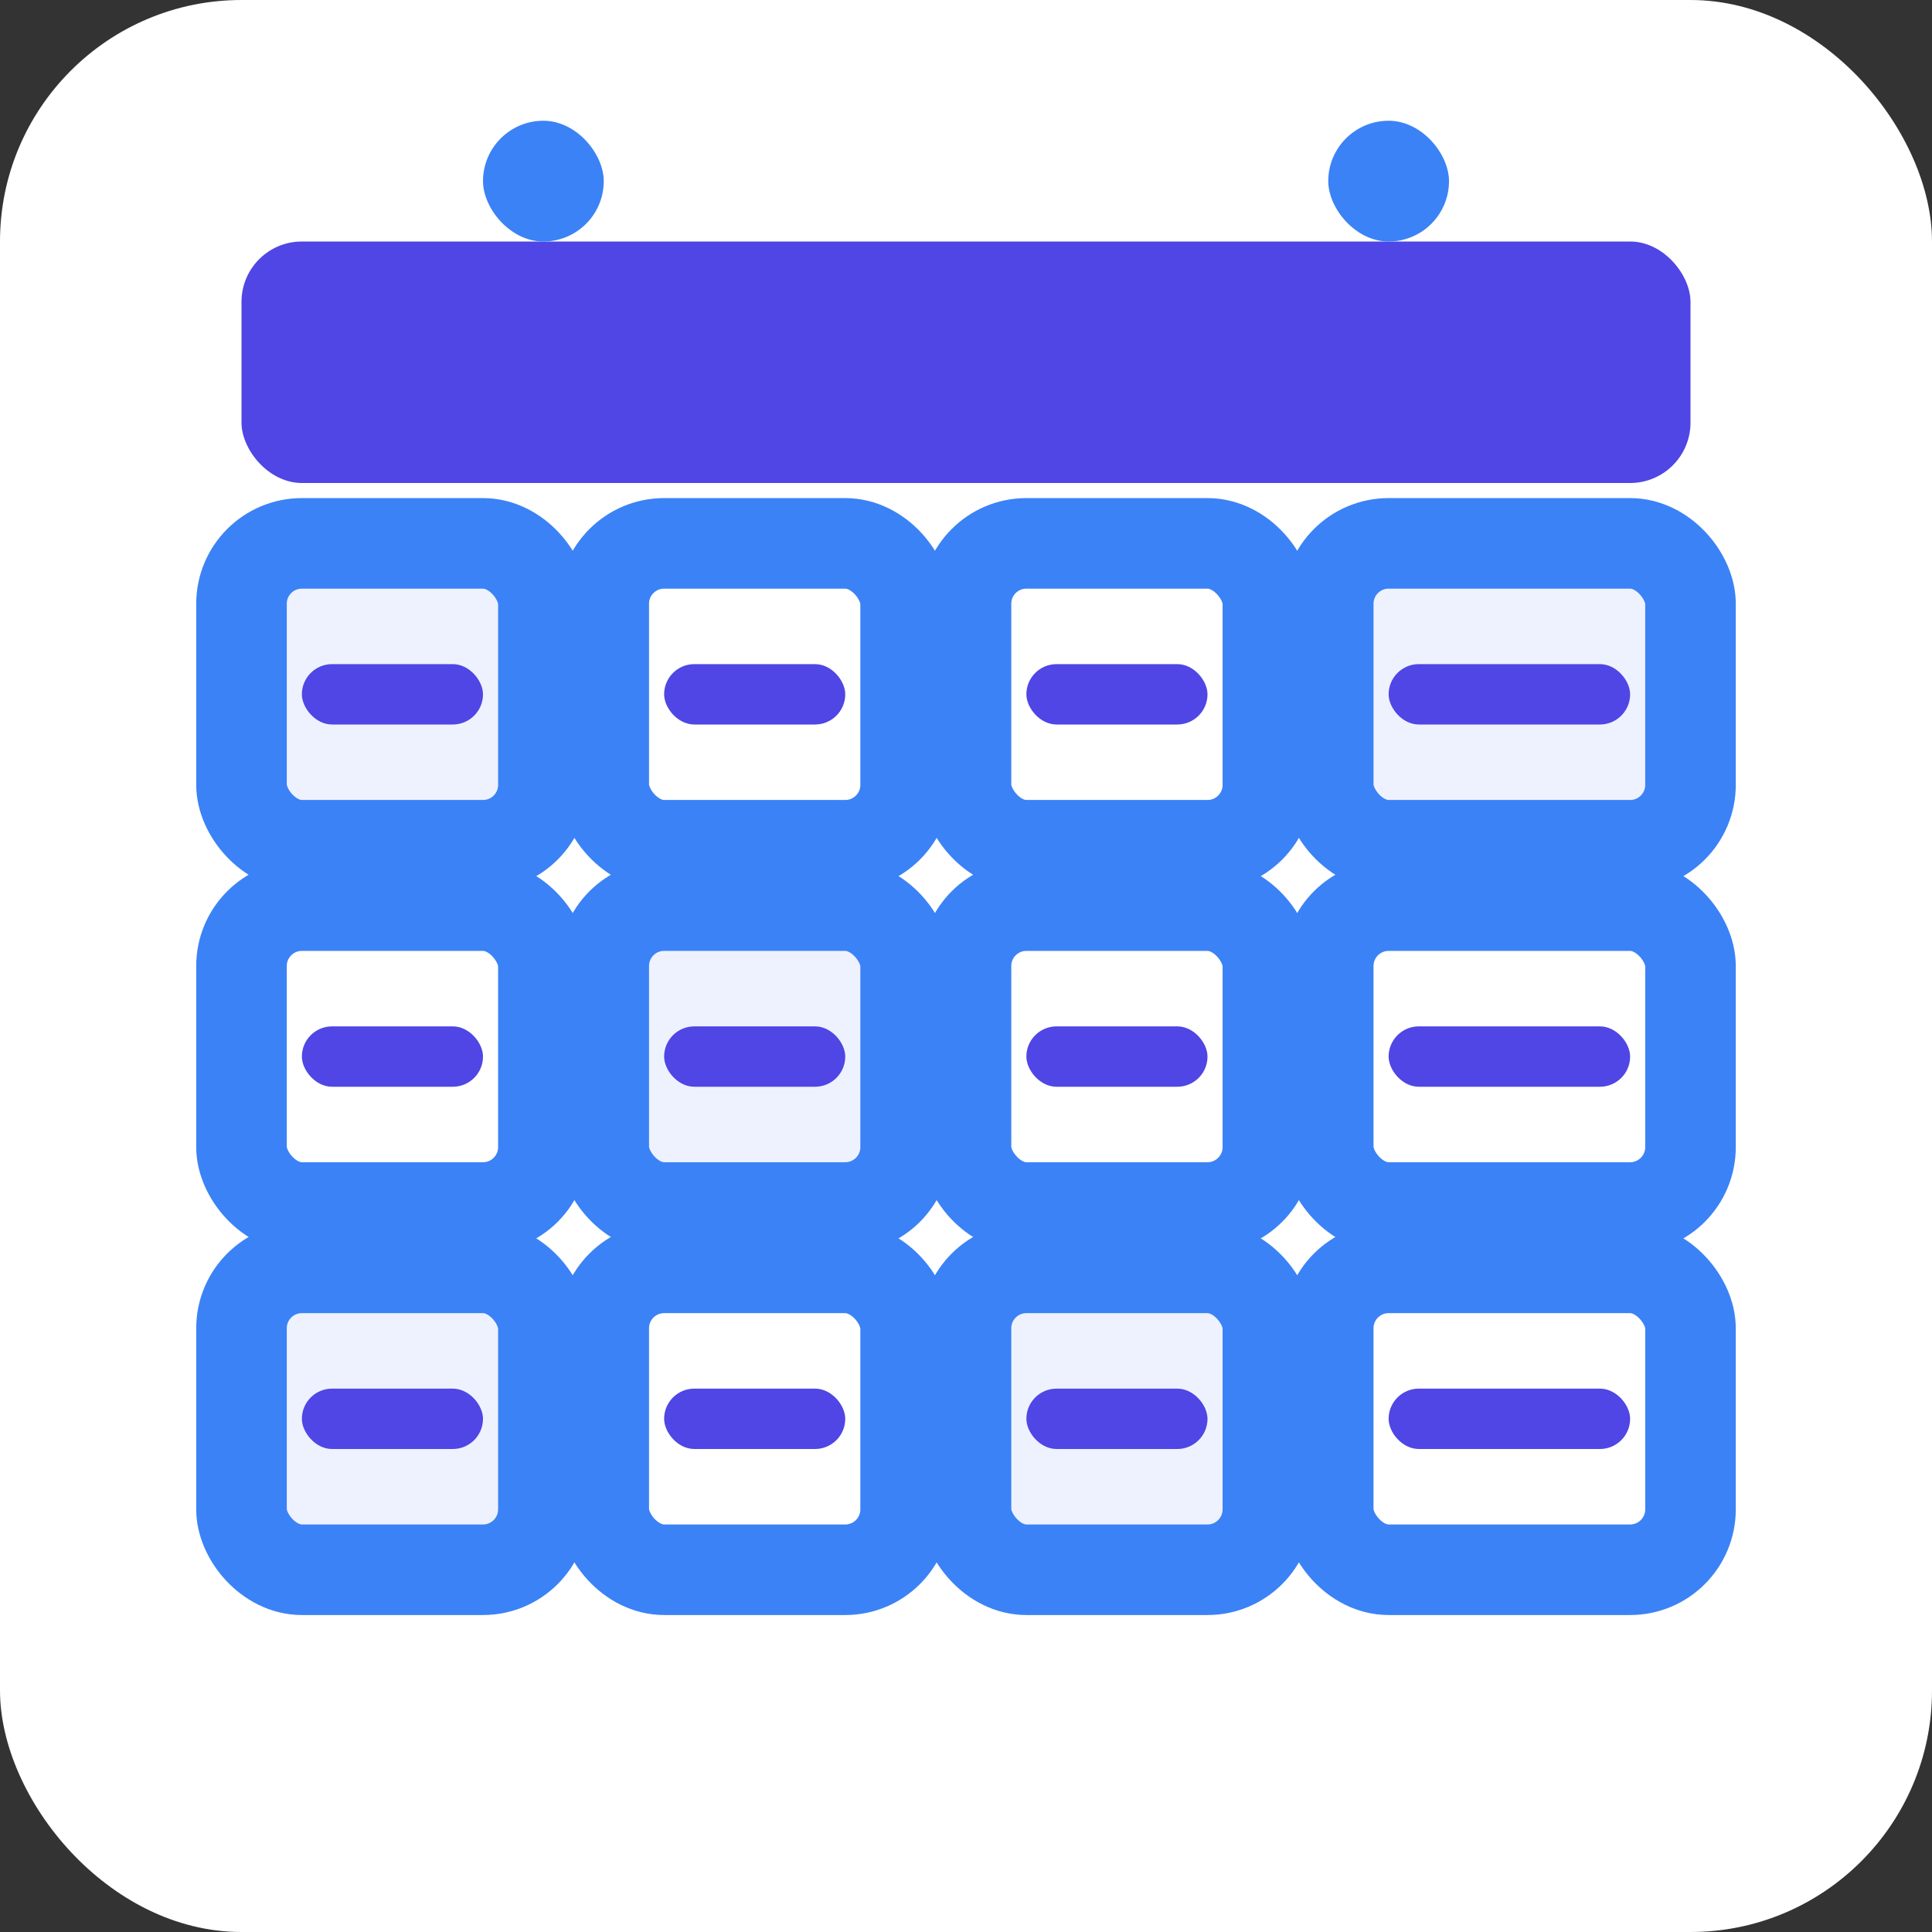 <?xml version="1.0" encoding="UTF-8"?>
<svg xmlns="http://www.w3.org/2000/svg" width="32" height="32" viewBox="0 0 32 32">
  <rect x="0" y="0" width="32" height="32" fill="#333333" stroke="none"/>
  <!-- Background -->
  <rect width="32" height="32" fill="white" rx="4" />
  
  <!-- Building Block Calendar Structure -->
  
  <!-- Header Block -->
  <rect x="4" y="4" width="24" height="4" fill="#4F46E5" rx="1" />
  
  <!-- Calendar Hangers -->
  <rect x="8" y="2" width="2" height="2" fill="#3B82F6" rx="1" />
  <rect x="22" y="2" width="2" height="2" fill="#3B82F6" rx="1" />
  
  <!-- Calendar Blocks - First Row -->
  <rect x="4" y="9" width="5" height="5" fill="#EEF2FF" stroke="#3B82F6" stroke-width="1.5" rx="1" />
  <rect x="10" y="9" width="5" height="5" fill="white" stroke="#3B82F6" stroke-width="1.5" rx="1" />
  <rect x="16" y="9" width="5" height="5" fill="white" stroke="#3B82F6" stroke-width="1.5" rx="1" />
  <rect x="22" y="9" width="6" height="5" fill="#EEF2FF" stroke="#3B82F6" stroke-width="1.5" rx="1" />
  
  <!-- Calendar Blocks - Second Row -->
  <rect x="4" y="15" width="5" height="5" fill="white" stroke="#3B82F6" stroke-width="1.5" rx="1" />
  <rect x="10" y="15" width="5" height="5" fill="#EEF2FF" stroke="#3B82F6" stroke-width="1.5" rx="1" />
  <rect x="16" y="15" width="5" height="5" fill="white" stroke="#3B82F6" stroke-width="1.5" rx="1" />
  <rect x="22" y="15" width="6" height="5" fill="white" stroke="#3B82F6" stroke-width="1.5" rx="1" />
  
  <!-- Calendar Blocks - Third Row -->
  <rect x="4" y="21" width="5" height="5" fill="#EEF2FF" stroke="#3B82F6" stroke-width="1.5" rx="1" />
  <rect x="10" y="21" width="5" height="5" fill="white" stroke="#3B82F6" stroke-width="1.5" rx="1" />
  <rect x="16" y="21" width="5" height="5" fill="#EEF2FF" stroke="#3B82F6" stroke-width="1.5" rx="1" />
  <rect x="22" y="21" width="6" height="5" fill="white" stroke="#3B82F6" stroke-width="1.5" rx="1" />
  
  <!-- Text Lines in Blocks -->
  <!-- First Row -->
  <rect x="5" y="11" width="3" height="1" fill="#4F46E5" rx="0.5" />
  <rect x="11" y="11" width="3" height="1" fill="#4F46E5" rx="0.5" />
  <rect x="17" y="11" width="3" height="1" fill="#4F46E5" rx="0.5" />
  <rect x="23" y="11" width="4" height="1" fill="#4F46E5" rx="0.5" />
  
  <!-- Second Row -->
  <rect x="5" y="17" width="3" height="1" fill="#4F46E5" rx="0.5" />
  <rect x="11" y="17" width="3" height="1" fill="#4F46E5" rx="0.5" />
  <rect x="17" y="17" width="3" height="1" fill="#4F46E5" rx="0.5" />
  <rect x="23" y="17" width="4" height="1" fill="#4F46E5" rx="0.5" />
  
  <!-- Third Row -->
  <rect x="5" y="23" width="3" height="1" fill="#4F46E5" rx="0.5" />
  <rect x="11" y="23" width="3" height="1" fill="#4F46E5" rx="0.5" />
  <rect x="17" y="23" width="3" height="1" fill="#4F46E5" rx="0.5" />
  <rect x="23" y="23" width="4" height="1" fill="#4F46E5" rx="0.5" />
</svg>